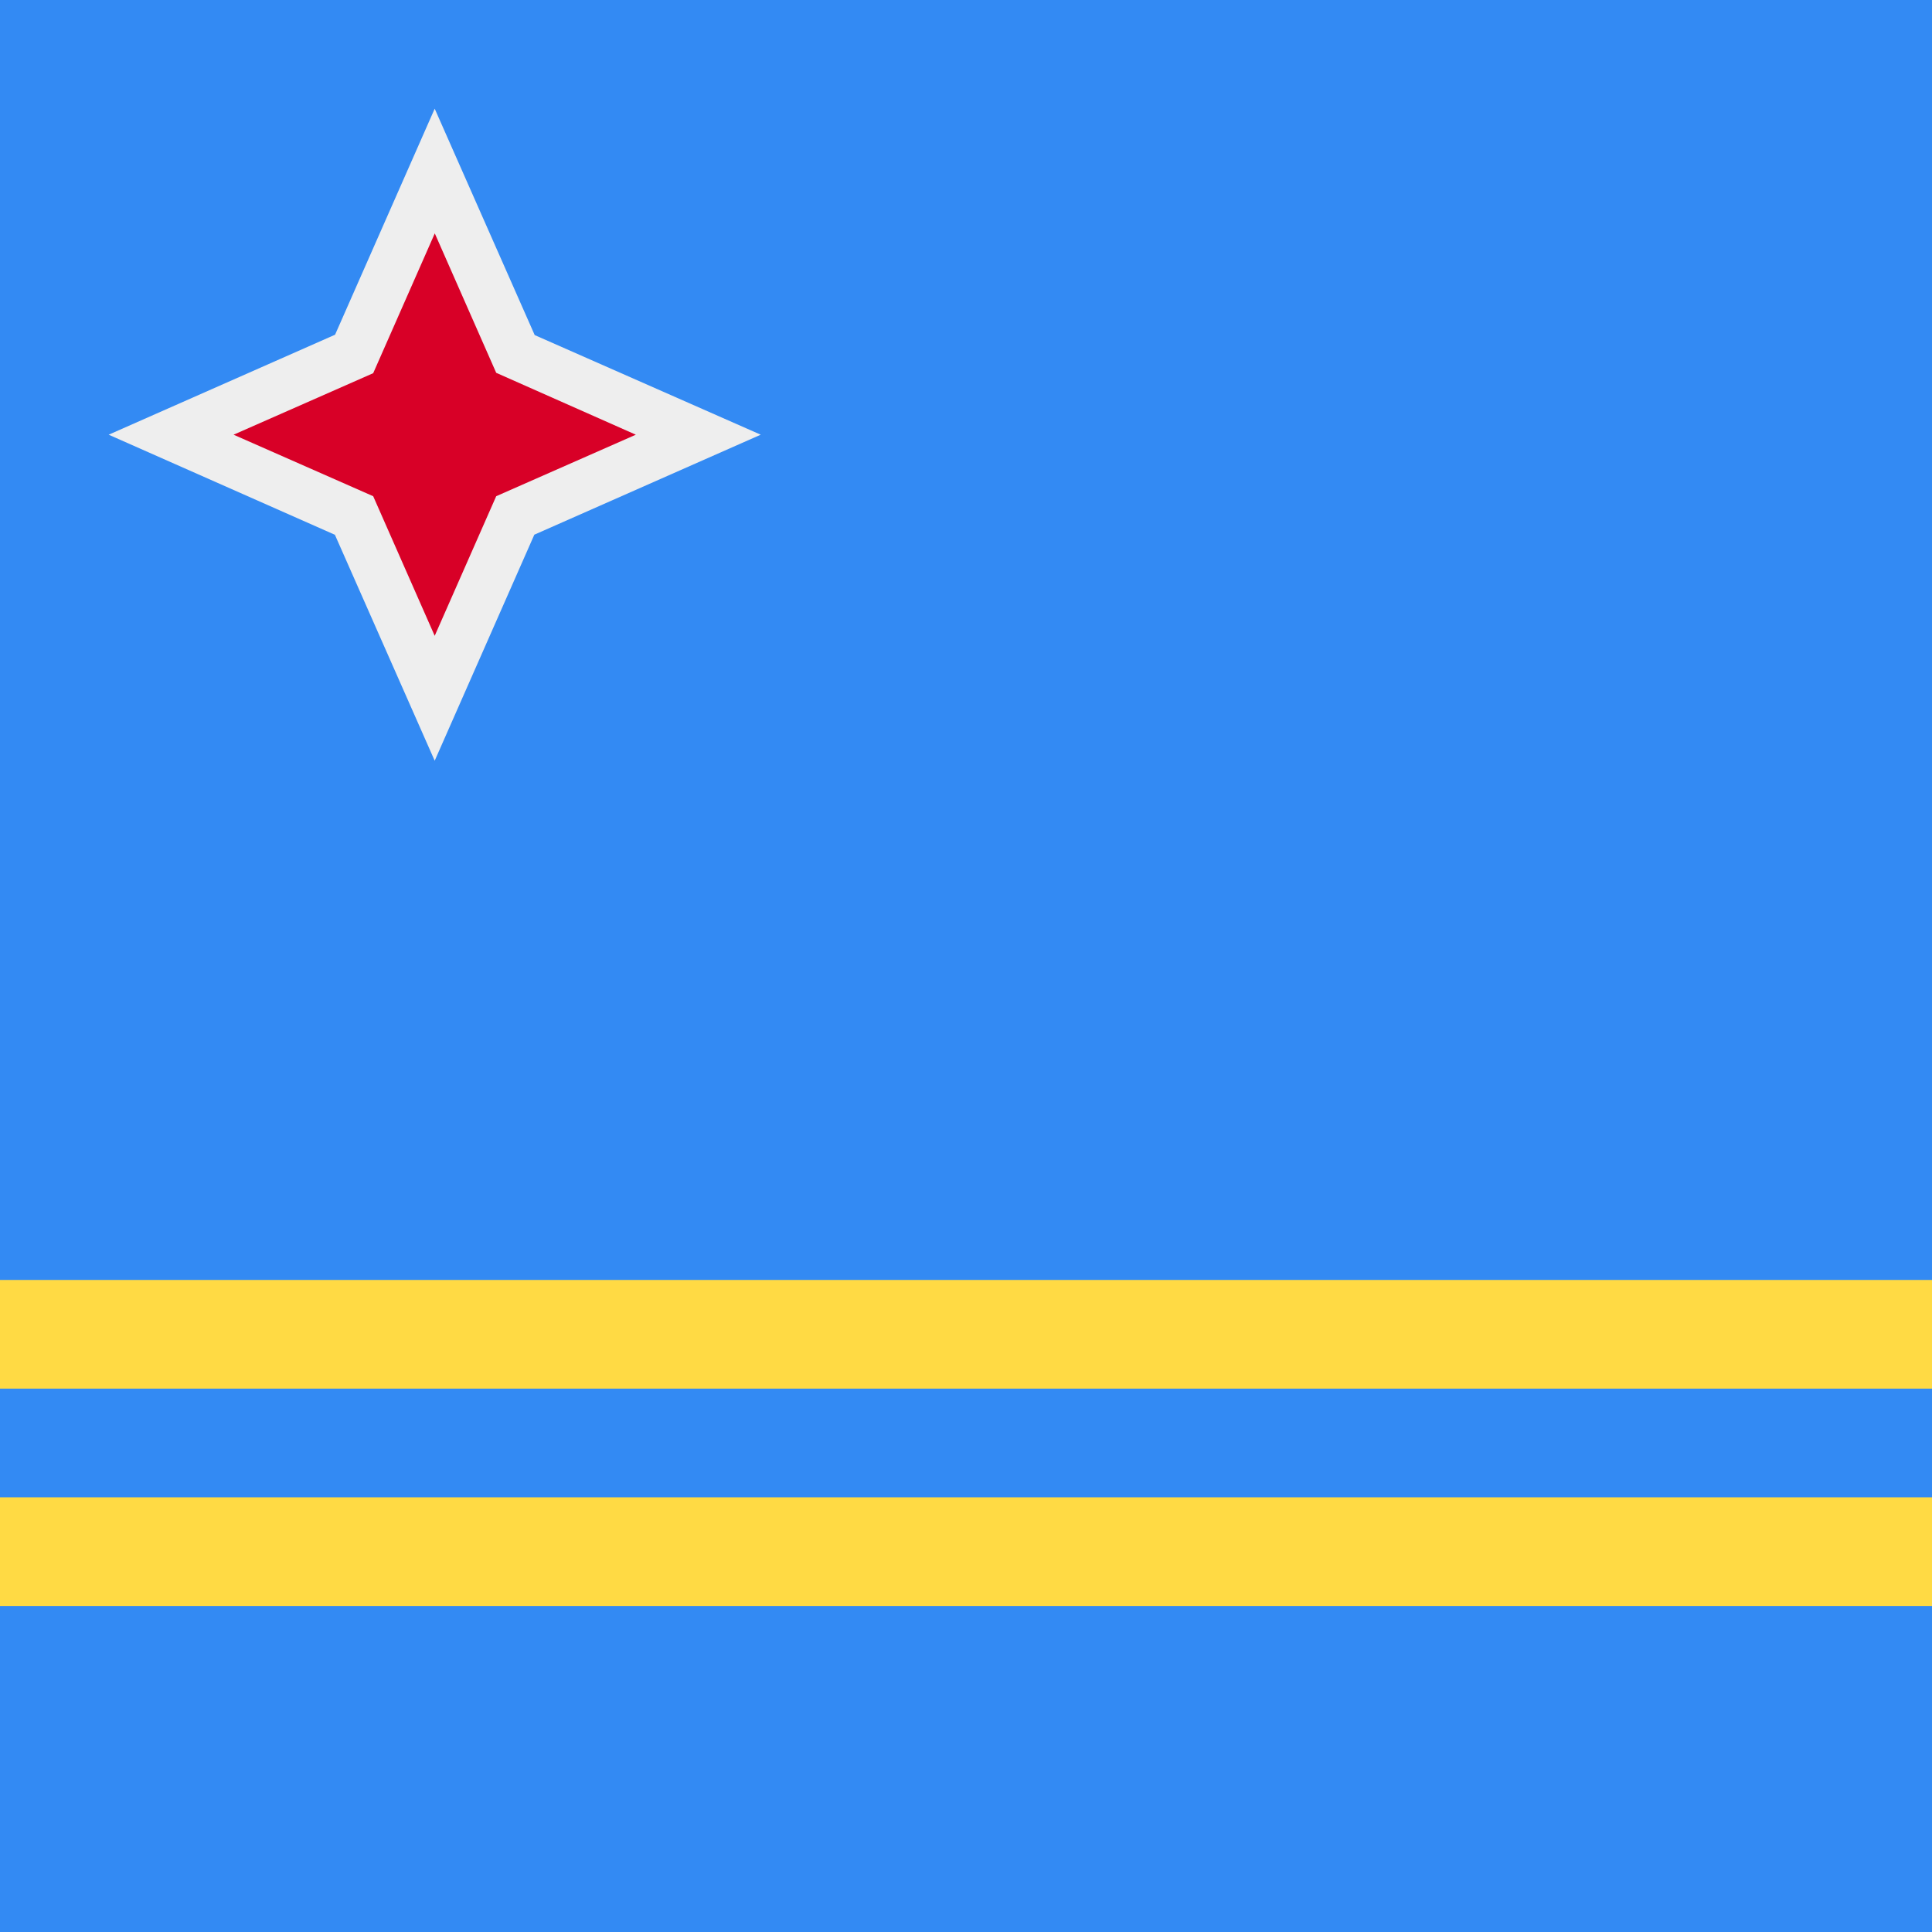 <svg xmlns="http://www.w3.org/2000/svg" width="512" height="512" fill="none"><path fill="#338AF3" d="M0 0h512v512H0z"/><path fill="#FFDA44" d="M0 396.8h512v28.8H0zm0-57.6h512V368H0z"/><path fill="#EEE" d="m88.7 141.7-59.9-26.5 60-26.5 26.4-59.9 26.5 60 59.9 26.4-60 26.5-26.4 59.9-26.5-60Z"/><path fill="#D80027" d="m115.2 61.8 16.3 37 37 16.4-37 16.3-16.3 37-16.3-37-37-16.3 37-16.3 16.3-37Z"/></svg>